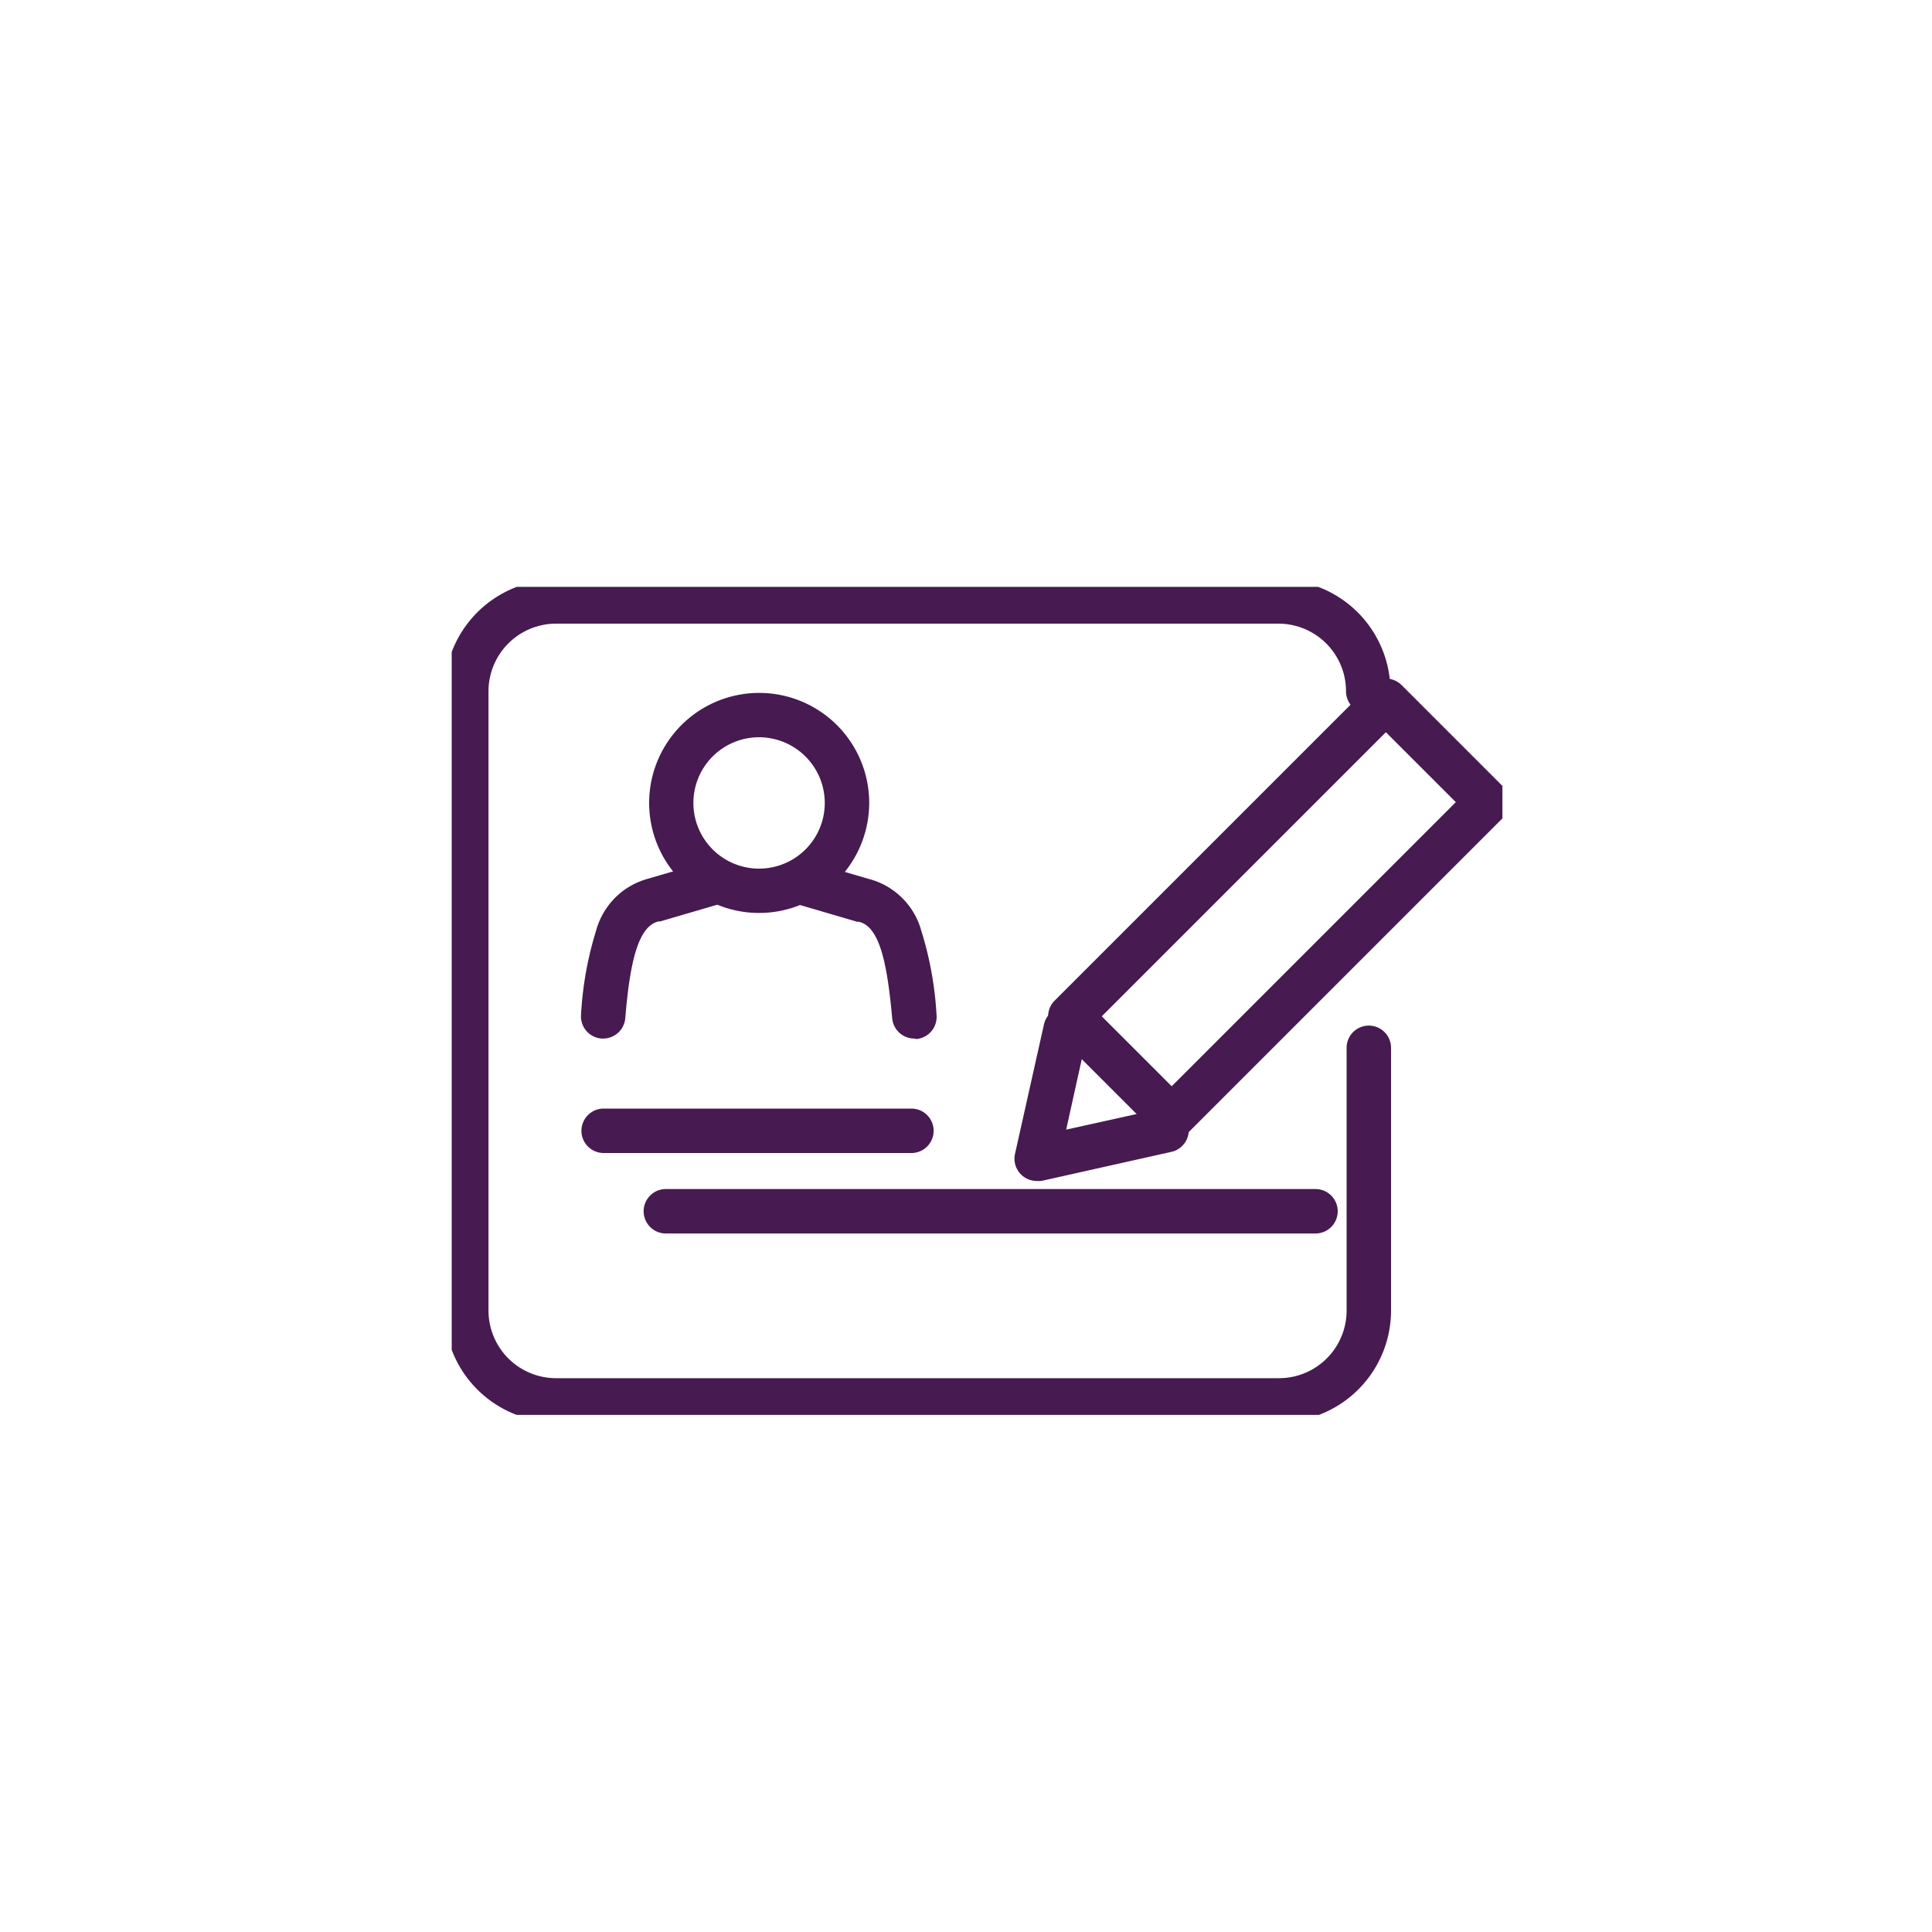<?xml version="1.0" encoding="UTF-8"?> <svg xmlns="http://www.w3.org/2000/svg" xmlns:xlink="http://www.w3.org/1999/xlink" width="20" height="20" viewBox="0 0 20 20"><defs><clipPath id="clip-path"><rect id="Retângulo_5480" data-name="Retângulo 5480" width="10.664" height="8.572" fill="none" stroke="#471a51" stroke-width="1"></rect></clipPath></defs><g id="icon-registrar" transform="translate(5131 -2038)"><g id="Grupo_11976" data-name="Grupo 11976" transform="translate(-5126.324 2045.564)"><path id="Linha_669" data-name="Linha 669" d="M6.055-.44H-.67A.23.23,0,0,1-.9-.67.23.23,0,0,1-.67-.9H6.055a.23.23,0,0,1,.23.23A.23.23,0,0,1,6.055-.44Z" transform="translate(2.887 5.645)" fill="#471a51"></path><g id="Grupo_11774" data-name="Grupo 11774" transform="translate(0.213 -2)"><g id="Grupo_11773" data-name="Grupo 11773" clip-path="url(#clip-path)"><path id="Retângulo_5479" data-name="Retângulo 5479" d="M.23,0H4.85a.23.23,0,0,1,.23.23V1.714a.23.23,0,0,1-.23.23H.23A.23.23,0,0,1,0,1.714V.23A.23.23,0,0,1,.23,0ZM4.62.46H.46V1.484H4.62Z" transform="matrix(0.707, -0.707, 0.707, 0.707, 5.866, 4.957)" fill="#471a51"></path></g></g><path id="Caminho_104862" data-name="Caminho 104862" d="M33.443,29.595a.23.23,0,0,1-.224-.279l.3-1.341a.23.23,0,1,1,.449.1l-.219.989.989-.219a.23.23,0,1,1,.1.449l-1.341.3A.23.23,0,0,1,33.443,29.595Z" transform="translate(-27.388 -24.934)" fill="#471a51"></path><g id="Grupo_11776" data-name="Grupo 11776" transform="translate(0 -1.489)"><g id="Grupo_11775" data-name="Grupo 11775" clip-path="url(#clip-path)"><path id="Caminho_104863" data-name="Caminho 104863" d="M8.638,8.721H1.155A1.156,1.156,0,0,1,0,7.566V1.155A1.156,1.156,0,0,1,1.155,0H8.638A1.156,1.156,0,0,1,9.792,1.155a.23.23,0,0,1-.46,0,.7.7,0,0,0-.7-.7H1.155a.7.7,0,0,0-.7.7V7.566a.7.7,0,0,0,.7.7H8.638a.7.7,0,0,0,.7-.7V4.846a.23.23,0,1,1,.46,0v2.72A1.156,1.156,0,0,1,8.638,8.721Z" transform="translate(-0.074 -0.074)" fill="#471a51"></path><path id="Linha_670" data-name="Linha 670" d="M2.516-.44H-.67A.23.23,0,0,1-.9-.67.23.23,0,0,1-.67-.9H2.516a.23.23,0,0,1,.23.23A.23.23,0,0,1,2.516-.44Z" transform="translate(2.243 6.301)" fill="#471a51"></path><path id="Caminho_104864" data-name="Caminho 104864" d="M13.388,9.056a1.139,1.139,0,1,1,1.14-1.14A1.141,1.141,0,0,1,13.388,9.056Zm0-1.819a.68.68,0,1,0,.68.68A.681.681,0,0,0,13.388,7.237Z" transform="translate(-10.206 -5.68)" fill="#471a51"></path><path id="Caminho_104865" data-name="Caminho 104865" d="M21.532,18.649a.23.23,0,0,1-.229-.209c-.051-.567-.13-.954-.347-1l-.016,0-.625-.183a.23.23,0,1,1,.129-.441l.618.181a.763.763,0,0,1,.542.535,3.588,3.588,0,0,1,.158.872.23.23,0,0,1-.208.25Z" transform="translate(-16.743 -13.973)" fill="#471a51"></path><path id="Caminho_104866" data-name="Caminho 104866" d="M8.434,18.649H8.413A.23.23,0,0,1,8.2,18.4a3.585,3.585,0,0,1,.157-.872.763.763,0,0,1,.542-.535l.618-.181a.23.23,0,0,1,.129.441l-.625.183-.016,0c-.217.047-.3.434-.347,1A.23.23,0,0,1,8.434,18.649Z" transform="translate(-6.861 -13.973)" fill="#471a51"></path></g></g></g><rect id="Retângulo_5553" data-name="Retângulo 5553" width="20" height="20" transform="translate(-5131 2038)" fill="none"></rect></g></svg> 